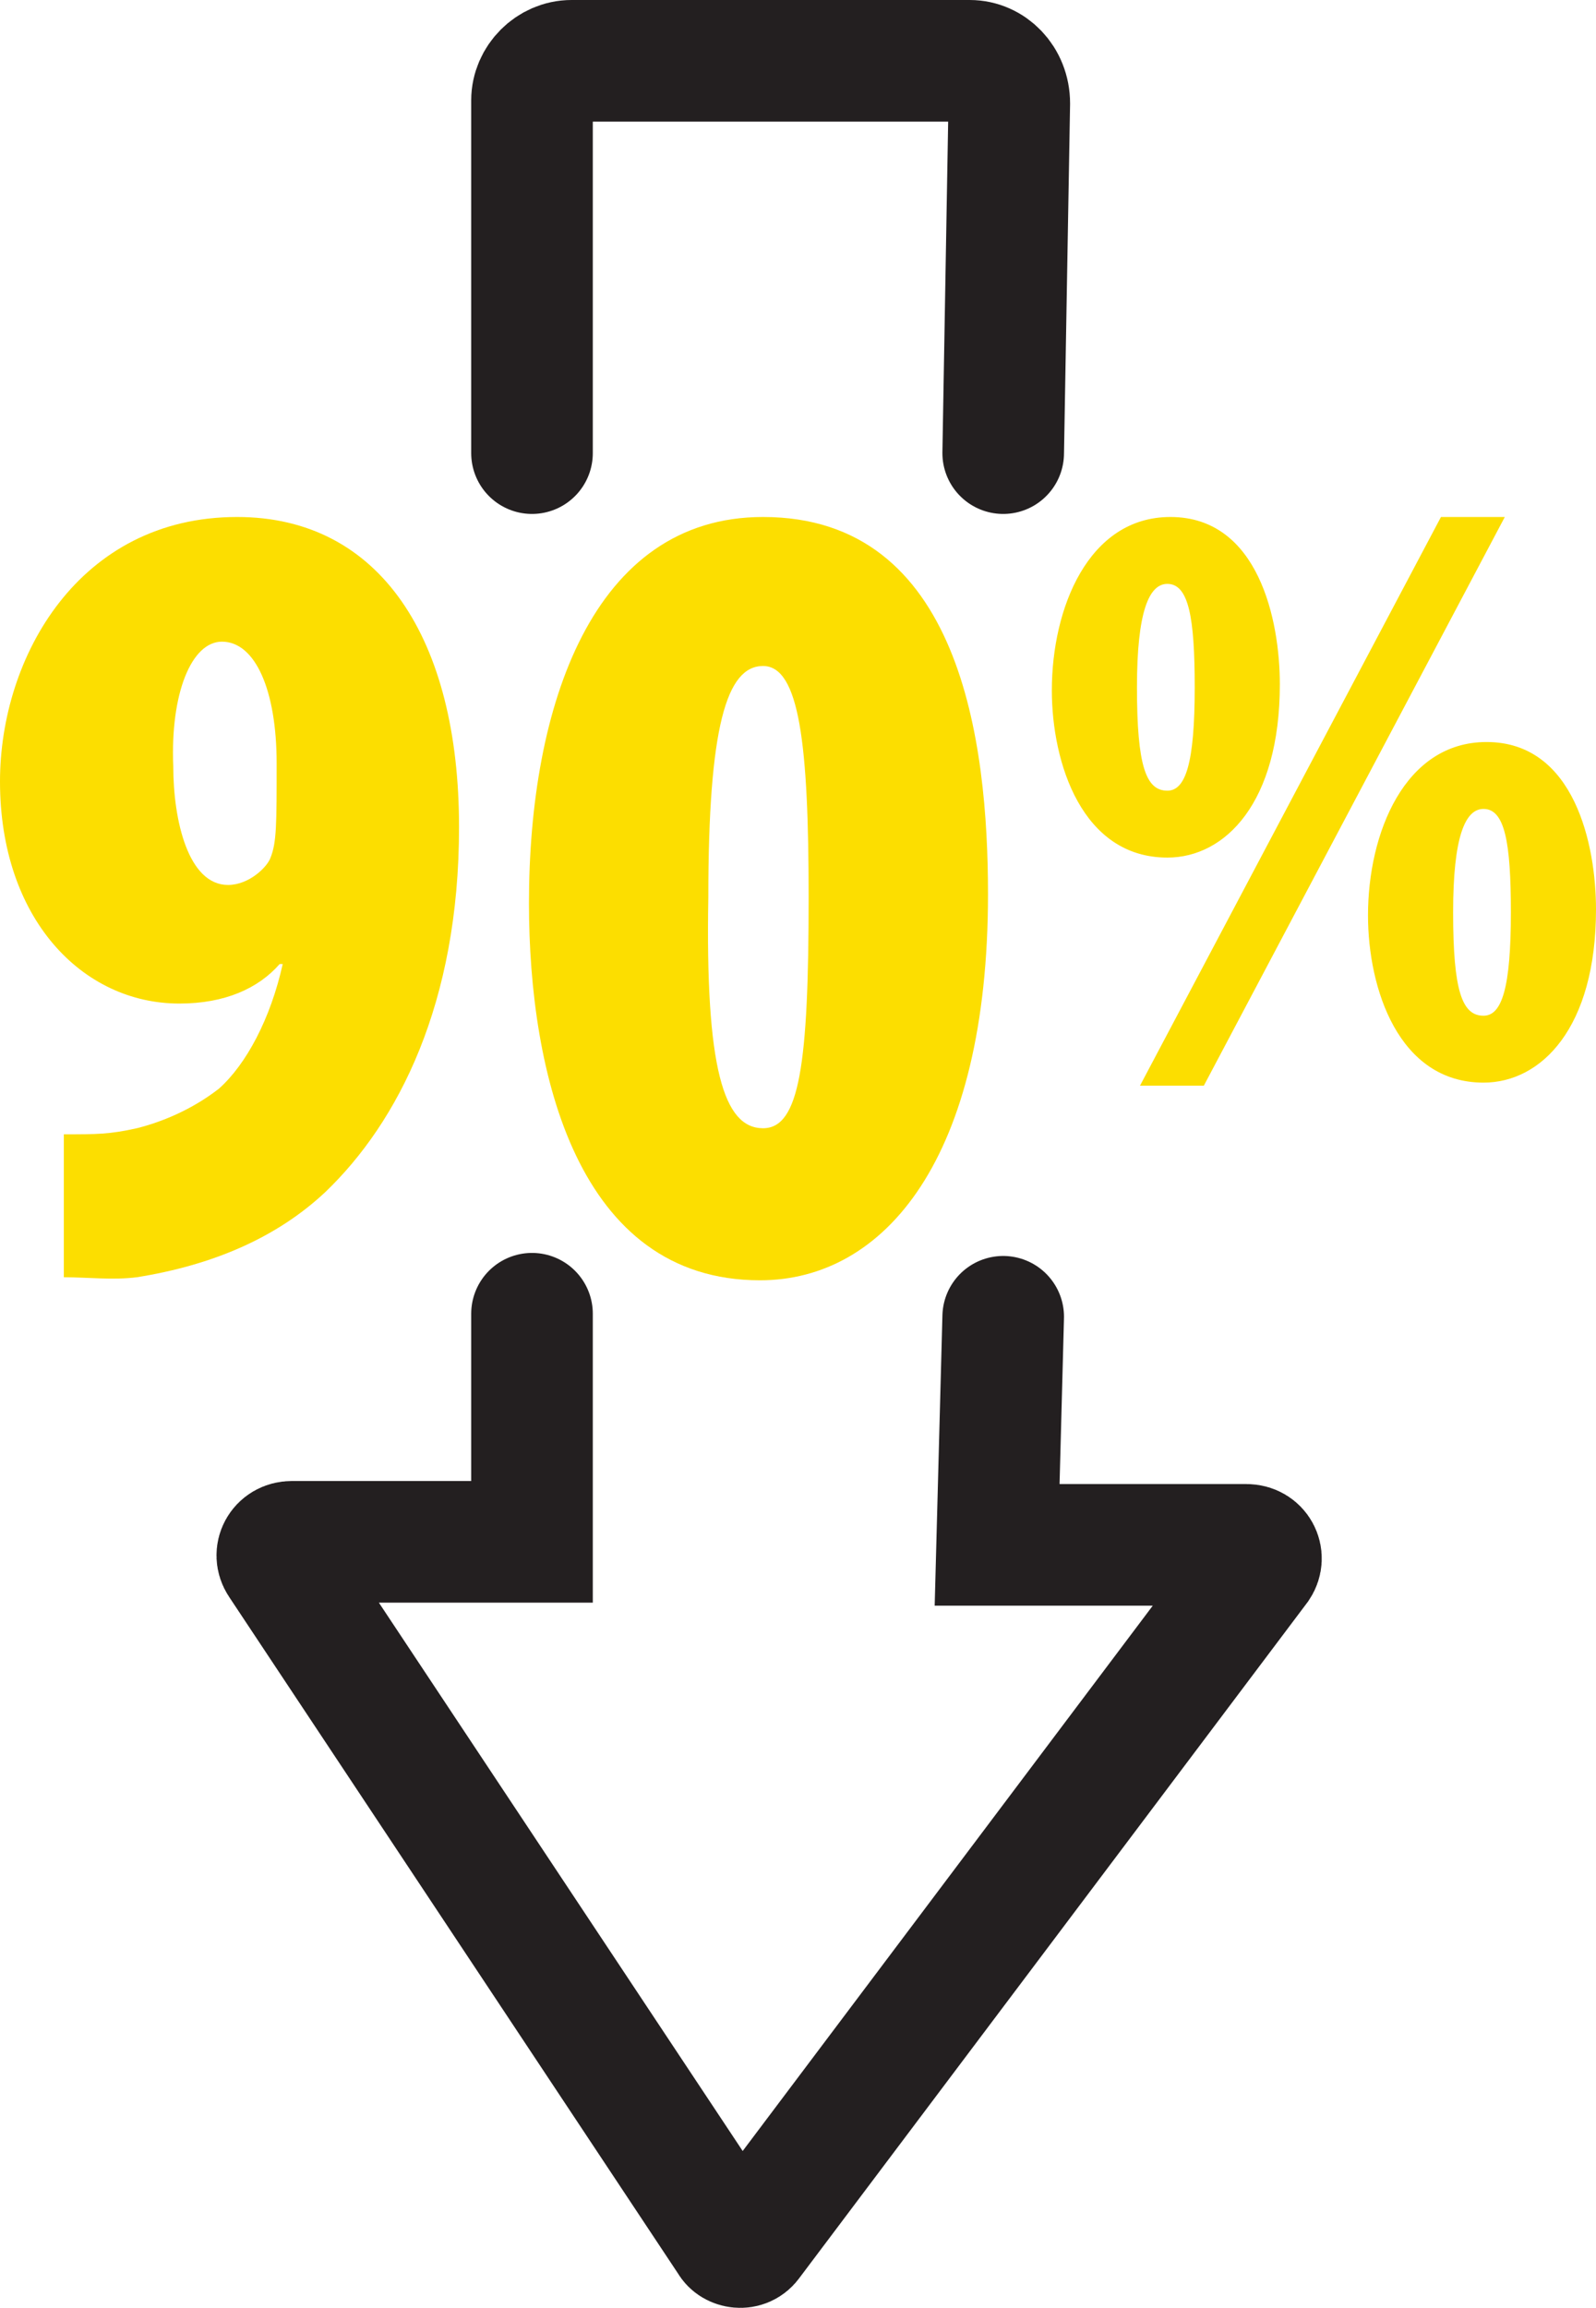 <?xml version="1.0" encoding="utf-8"?>
<!-- Generator: Adobe Illustrator 24.3.0, SVG Export Plug-In . SVG Version: 6.00 Build 0)  -->
<svg version="1.1" id="Layer_1" xmlns="http://www.w3.org/2000/svg" xmlns:xlink="http://www.w3.org/1999/xlink" x="0px" y="0px"
	 viewBox="0 0 52.5 75.9" style="enable-background:new 0 0 52.5 75.9;" xml:space="preserve">
<style type="text/css">
	.st0{fill:none;stroke:#231F20;stroke-width:4;stroke-linecap:round;stroke-miterlimit:10;}
	.st1{fill:#FCDE00;}
</style>
<path class="st0" d="M33,43.3l-0.2,7.5H41c0.4,0,0.6,0.4,0.4,0.7L24.7,73.7c-0.2,0.3-0.6,0.2-0.7,0L9.2,51.4c-0.2-0.3,0-0.7,0.4-0.7
	h7.9v-7.5"/>
<path class="st0" d="M17.5,14.9V3.3c0-0.7,0.6-1.3,1.3-1.3l13.1,0c0.7,0,1.3,0.6,1.3,1.4L33,14.9"/>
<path class="st1" d="M2.1,37.3c1.1,0,1.5,0,2.4-0.2c0.8-0.2,1.8-0.6,2.7-1.3c0.9-0.8,1.7-2.3,2.1-4.1H9.2C8.5,32.5,7.4,33,5.9,33
	C2.7,33,0,30.2,0,25.7C0,21.6,2.6,17,7.8,17c4.7,0,7.3,4,7.3,10.2c0,5.8-2,9.7-4.4,12C9.1,40.7,7,41.6,4.5,42
	C3.7,42.1,2.9,42,2.1,42V37.3z M5.7,25.2c0,1.8,0.5,3.9,1.8,3.9c0.7,0,1.3-0.6,1.4-0.9c0.2-0.5,0.2-1.1,0.2-3.1c0-2.4-0.7-4-1.8-4
	C6.3,21.1,5.6,22.8,5.7,25.2z"/>
<path class="st1" d="M32.5,29.4c0,8.7-3.4,12.7-7.5,12.7c-6,0-7.6-6.8-7.6-12.4c0-6.5,2.1-12.7,7.7-12.7
	C31.6,17,32.5,24.4,32.5,29.4z M23.3,29.5c-0.1,5.6,0.5,7.6,1.8,7.6c1.2,0,1.5-2.1,1.5-7.6c0-5-0.3-7.6-1.5-7.6
	C23.9,21.9,23.3,23.9,23.3,29.5z"/>
<path class="st1" d="M42.1,22.5c0,3.9-1.8,5.7-3.7,5.7c-2.8,0-3.8-3.1-3.8-5.5c0-2.7,1.2-5.7,3.9-5.7C41.4,17,42.1,20.4,42.1,22.5z
	 M37.4,22.6c0,2.6,0.3,3.4,1,3.4c0.6,0,0.9-0.9,0.9-3.4c0-2.3-0.2-3.4-0.9-3.4C37.8,19.2,37.4,20.1,37.4,22.6z M37.5,35.7L47.4,17
	h2.1l-9.9,18.7H37.5z M52.5,29.9c0,3.9-1.8,5.7-3.7,5.7c-2.8,0-3.8-3.1-3.8-5.5c0-2.7,1.2-5.7,3.9-5.7
	C51.8,24.4,52.5,27.8,52.5,29.9z M47.8,30c0,2.6,0.3,3.4,1,3.4c0.6,0,0.9-0.9,0.9-3.4c0-2.3-0.2-3.4-0.9-3.4
	C48.2,26.6,47.8,27.5,47.8,30z"/>
</svg>
